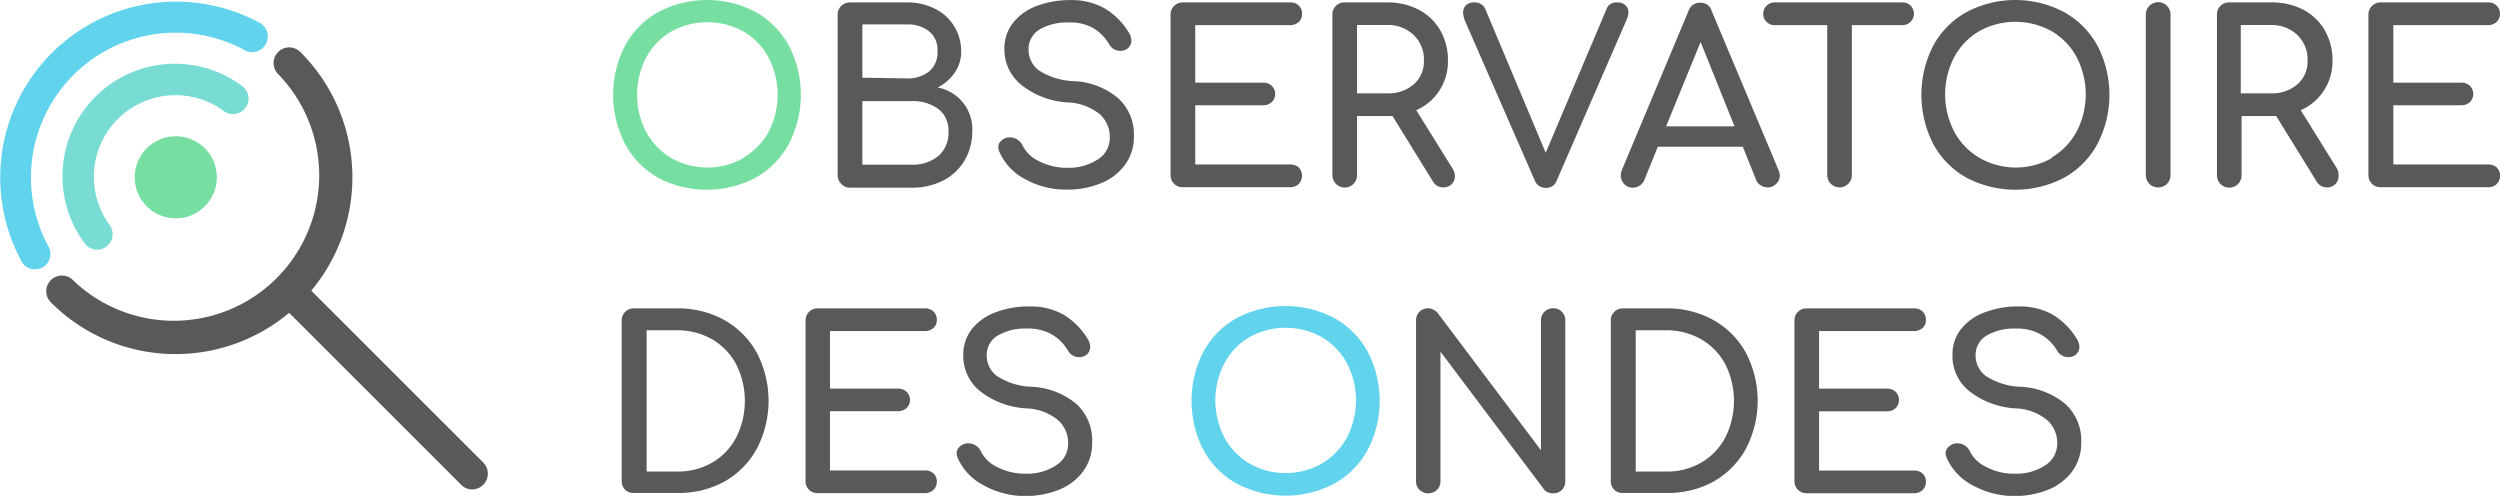 <svg xmlns="http://www.w3.org/2000/svg" viewBox="0 0 247.75 49.14">
  <g>
    <g>
      <path d="M73.05,29.76a8.35,8.35,0,0,1-3.29-3.35,10.64,10.64,0,0,1,0-9.73,8.37,8.37,0,0,1,3.29-3.33,10.36,10.36,0,0,1,9.68,0A8.55,8.55,0,0,1,86,16.68a10.58,10.58,0,0,1,0,9.73,8.51,8.51,0,0,1-3.3,3.35,10.44,10.44,0,0,1-9.69,0Zm8.45-2A6.6,6.6,0,0,0,84,25.2a8,8,0,0,0,0-7.32,6.62,6.62,0,0,0-2.47-2.59,7.4,7.4,0,0,0-7.21,0,6.64,6.64,0,0,0-2.48,2.59,8,8,0,0,0,0,7.32,6.69,6.69,0,0,0,2.49,2.6,7.26,7.26,0,0,0,7.19,0Z" transform="translate(-7.82 -12.15)" style="fill: #76dea0"/>
      <path d="M91.19,30.37a1.19,1.19,0,0,1-.36-.87V13.61a1.2,1.2,0,0,1,1.22-1.22h5.62a6,6,0,0,1,2.79.62,4.65,4.65,0,0,1,2.61,4.26,3.56,3.56,0,0,1-.63,2.07,4.58,4.58,0,0,1-1.7,1.48,4.19,4.19,0,0,1,3.43,4.36,5.56,5.56,0,0,1-.76,2.87,5.21,5.21,0,0,1-2.14,2,6.71,6.71,0,0,1-3.11.7H92.05A1.15,1.15,0,0,1,91.19,30.37Zm6.48-10.45a3.38,3.38,0,0,0,2.21-.68,2.4,2.4,0,0,0,.84-2,2.34,2.34,0,0,0-.84-2,3.44,3.44,0,0,0-2.21-.67H93.28v5.28Zm.49,8.55a4,4,0,0,0,2.65-.86,3,3,0,0,0,1-2.43,2.65,2.65,0,0,0-1-2.23,4.27,4.27,0,0,0-2.66-.78H93.28v6.3Z" transform="translate(-7.82 -12.15)" style="fill: #58595b"/>
      <path d="M109.44,29.92a5.57,5.57,0,0,1-2.57-2.7,1.31,1.31,0,0,1-.12-.47.85.85,0,0,1,.26-.62,1.28,1.28,0,0,1,.7-.36,1,1,0,0,1,.24,0,1.23,1.23,0,0,1,.71.23,1.33,1.33,0,0,1,.51.59,3.42,3.42,0,0,0,1.67,1.56,6.05,6.05,0,0,0,2.74.63,5.31,5.31,0,0,0,3-.81,2.51,2.51,0,0,0,1.22-2.22,3,3,0,0,0-1-2.29,5.39,5.39,0,0,0-3.15-1.16,8.09,8.09,0,0,1-4.57-1.7A4.48,4.48,0,0,1,107.36,17a4,4,0,0,1,.86-2.59,5.3,5.3,0,0,1,2.34-1.67,9.34,9.34,0,0,1,3.35-.58,6.62,6.62,0,0,1,3.4.83,7,7,0,0,1,2.35,2.34,1.62,1.62,0,0,1,.28.85,1,1,0,0,1-.47.84,1.08,1.08,0,0,1-.61.17,1.38,1.38,0,0,1-.66-.17,1.25,1.25,0,0,1-.46-.48,4.46,4.46,0,0,0-1.59-1.61,4.6,4.6,0,0,0-2.41-.55,5.36,5.36,0,0,0-2.88.68,2.25,2.25,0,0,0-1.11,2,2.56,2.56,0,0,0,1,2.05,6.77,6.77,0,0,0,3.52,1.08,7.32,7.32,0,0,1,4.37,1.7,4.85,4.85,0,0,1,1.55,3.74,4.66,4.66,0,0,1-.92,2.9,5.4,5.4,0,0,1-2.43,1.81,8.6,8.6,0,0,1-3.25.6A8.32,8.32,0,0,1,109.44,29.92Z" transform="translate(-7.82 -12.15)" style="fill: #58595b"/>
      <path d="M124.18,30.37a1.19,1.19,0,0,1-.36-.87V13.61a1.2,1.2,0,0,1,1.23-1.22h10.61a1.17,1.17,0,0,1,.87.31,1.09,1.09,0,0,1,.32.84,1,1,0,0,1-.32.79,1.28,1.28,0,0,1-.87.31h-9.39v5.7H133a1.23,1.23,0,0,1,.86.32,1.13,1.13,0,0,1,0,1.6l0,0a1.23,1.23,0,0,1-.86.32h-6.73v5.87h9.39a1.22,1.22,0,0,1,.87.3,1.2,1.2,0,0,1,0,1.63,1.22,1.22,0,0,1-.87.32H125.05A1.18,1.18,0,0,1,124.18,30.37Z" transform="translate(-7.82 -12.15)" style="fill: #58595b"/>
      <path d="M152,29.62a1.08,1.08,0,0,1-.32.78,1.14,1.14,0,0,1-.86.32,1.16,1.16,0,0,1-1-.59l-4-6.48H142.3V29.5a1.22,1.22,0,0,1-2.08.88,1.25,1.25,0,0,1-.36-.88V13.61a1.16,1.16,0,0,1,.35-.88,1.18,1.18,0,0,1,.87-.34h4.22a6.58,6.58,0,0,1,3.11.72,5.22,5.22,0,0,1,2.14,2.05,5.83,5.83,0,0,1,.76,3,5.24,5.24,0,0,1-3.14,4.91l3.59,5.77A1.52,1.52,0,0,1,152,29.62Zm-6.7-8.22a3.82,3.82,0,0,0,2.63-.9,3,3,0,0,0,1-2.34,3.36,3.36,0,0,0-1-2.53,3.65,3.65,0,0,0-2.63-1h-3V21.4Z" transform="translate(-7.82 -12.15)" style="fill: #58595b"/>
      <path d="M168.9,12.67a.94.94,0,0,1,.3.72,1.87,1.87,0,0,1-.14.62L162.11,30a1.1,1.1,0,0,1-1.11.77,1.15,1.15,0,0,1-1.1-.77L153,14.22a2.58,2.58,0,0,1-.19-.83,1,1,0,0,1,.3-.73,1.08,1.08,0,0,1,.81-.27,1.11,1.11,0,0,1,1.12.72L161,27.29l6-14.18a1.09,1.09,0,0,1,.42-.57,1.26,1.26,0,0,1,.68-.15A1.09,1.09,0,0,1,168.9,12.67Z" transform="translate(-7.82 -12.15)" style="fill: #58595b"/>
      <path d="M184.2,29.53a1.17,1.17,0,0,1-.36.84,1.15,1.15,0,0,1-.86.35,1.22,1.22,0,0,1-.67-.2,1.08,1.08,0,0,1-.46-.55l-1.32-3.28h-8.42L170.77,30a1.26,1.26,0,0,1-.47.55,1.22,1.22,0,0,1-.66.2,1.11,1.11,0,0,1-.86-.36,1.24,1.24,0,0,1-.34-.86,1.45,1.45,0,0,1,.11-.54l6.6-15.75a1.18,1.18,0,0,1,1.15-.82,1.12,1.12,0,0,1,1.15.82L184.07,29A1.53,1.53,0,0,1,184.2,29.53Zm-11.27-4.86h6.78l-3.36-8.36Z" transform="translate(-7.82 -12.15)" style="fill: #58595b"/>
      <path d="M197.15,12.7a1.13,1.13,0,0,1-.81,1.94h-5V29.5a1.22,1.22,0,1,1-2.44,0h0V14.64h-5.08a1.13,1.13,0,1,1-.08-2.25h12.65A1.08,1.08,0,0,1,197.15,12.7Z" transform="translate(-7.82 -12.15)" style="fill: #58595b"/>
      <path d="M202.7,29.76a8.38,8.38,0,0,1-3.3-3.35,10.7,10.7,0,0,1,0-9.73,8.39,8.39,0,0,1,3.3-3.33,10.34,10.34,0,0,1,9.67,0,8.41,8.41,0,0,1,3.31,3.33,10.58,10.58,0,0,1,0,9.73,8.38,8.38,0,0,1-3.3,3.35,10.42,10.42,0,0,1-9.68,0Zm8.44-2a6.69,6.69,0,0,0,2.49-2.6,8,8,0,0,0,0-7.32,6.57,6.57,0,0,0-2.48-2.59,7.4,7.4,0,0,0-7.21,0,6.62,6.62,0,0,0-2.47,2.59,8,8,0,0,0,0,7.32A6.55,6.55,0,0,0,204,27.8a7.24,7.24,0,0,0,7.18,0Z" transform="translate(-7.82 -12.15)" style="fill: #58595b"/>
      <path d="M220.83,30.37a1.23,1.23,0,0,1-.36-.87V13.61a1.17,1.17,0,0,1,.36-.88,1.22,1.22,0,0,1,2.09.88V29.5a1.23,1.23,0,0,1-.35.87,1.26,1.26,0,0,1-1.75,0Z" transform="translate(-7.82 -12.15)" style="fill: #58595b"/>
      <path d="M239.57,29.62a1.08,1.08,0,0,1-.32.78,1.14,1.14,0,0,1-.86.32,1.17,1.17,0,0,1-1-.59l-4-6.48h-3.43V29.5a1.22,1.22,0,0,1-.34.87,1.22,1.22,0,0,1-2.1-.87V13.61a1.13,1.13,0,0,1,.35-.88,1.17,1.17,0,0,1,.87-.34h4.22a6.58,6.58,0,0,1,3.11.72,5.34,5.34,0,0,1,2.14,2.05,5.93,5.93,0,0,1,.76,3,5.25,5.25,0,0,1-3.15,4.91l3.59,5.77A1.44,1.44,0,0,1,239.57,29.62Zm-6.69-8.22a3.81,3.81,0,0,0,2.62-.9,3,3,0,0,0,1-2.34,3.34,3.34,0,0,0-1-2.53,3.64,3.64,0,0,0-2.62-1h-3V21.4Z" transform="translate(-7.82 -12.15)" style="fill: #58595b"/>
      <path d="M242.89,30.37a1.19,1.19,0,0,1-.36-.87V13.61a1.2,1.2,0,0,1,1.22-1.22h10.62a1.13,1.13,0,0,1,.86.31,1.06,1.06,0,0,1,.33.84,1,1,0,0,1-.33.79,1.25,1.25,0,0,1-.86.31H245v5.7h6.73a1.23,1.23,0,0,1,.86.32,1.13,1.13,0,0,1,0,1.6v0a1.23,1.23,0,0,1-.86.32H245v5.87h9.39a1.2,1.2,0,0,1,.86.3,1.17,1.17,0,0,1,0,1.63,1.14,1.14,0,0,1-.86.32H243.75A1.15,1.15,0,0,1,242.89,30.37Z" transform="translate(-7.82 -12.15)" style="fill: #58595b"/>
      <path d="M69.78,60.69a1.15,1.15,0,0,1-.35-.86V43.93a1.18,1.18,0,0,1,1.22-1.22H74.9a9.39,9.39,0,0,1,4.72,1.17,8.29,8.29,0,0,1,3.21,3.25,10.28,10.28,0,0,1,0,9.47,8.34,8.34,0,0,1-3.21,3.27A9.39,9.39,0,0,1,74.9,61H70.65A1.14,1.14,0,0,1,69.78,60.69Zm5.12-1.81A6.74,6.74,0,0,0,78.38,58a6.21,6.21,0,0,0,2.4-2.5,8.09,8.09,0,0,0,0-7.24,6.25,6.25,0,0,0-2.4-2.49,6.84,6.84,0,0,0-3.48-.89h-3v14Z" transform="translate(-7.82 -12.15)" style="fill: #58595b"/>
      <path d="M88,60.69a1.15,1.15,0,0,1-.35-.86V43.93a1.2,1.2,0,0,1,.35-.88,1.18,1.18,0,0,1,.87-.34H99.46a1.21,1.21,0,0,1,.87.31,1.13,1.13,0,0,1,.33.84,1,1,0,0,1-.33.79,1.26,1.26,0,0,1-.87.31H90.07v5.7h6.74a1.26,1.26,0,0,1,.86.32,1.13,1.13,0,0,1,0,1.6v0a1.26,1.26,0,0,1-.86.32H90.07v5.87h9.39a1.2,1.2,0,0,1,.87.3,1.06,1.06,0,0,1,.33.8,1.12,1.12,0,0,1-.33.83,1.22,1.22,0,0,1-.87.32H88.85A1.19,1.19,0,0,1,88,60.69Z" transform="translate(-7.82 -12.15)" style="fill: #58595b"/>
      <path d="M105.31,60.25a5.57,5.57,0,0,1-2.57-2.7,1.31,1.31,0,0,1-.12-.47.84.84,0,0,1,.26-.62,1.26,1.26,0,0,1,.7-.37.65.65,0,0,1,.24,0,1.29,1.29,0,0,1,.71.22,1.35,1.35,0,0,1,.51.6,3.43,3.43,0,0,0,1.66,1.55,5.87,5.87,0,0,0,2.75.63,5.16,5.16,0,0,0,3-.81,2.5,2.5,0,0,0,1.22-2.21,3,3,0,0,0-1-2.29,5.26,5.26,0,0,0-3.15-1.16,8.16,8.16,0,0,1-4.58-1.71,4.47,4.47,0,0,1-1.66-3.55,4.12,4.12,0,0,1,.85-2.6,5.36,5.36,0,0,1,2.35-1.66,9.13,9.13,0,0,1,3.35-.58,6.61,6.61,0,0,1,3.4.82,7,7,0,0,1,2.35,2.35,1.6,1.6,0,0,1,.28.85,1,1,0,0,1-.47.84,1.07,1.07,0,0,1-.61.16,1.19,1.19,0,0,1-.66-.17,1.21,1.21,0,0,1-.47-.48A4.43,4.43,0,0,0,112,45.26a4.8,4.8,0,0,0-2.41-.55,5.4,5.4,0,0,0-2.89.69,2.24,2.24,0,0,0-1.1,2,2.54,2.54,0,0,0,1,2,6.68,6.68,0,0,0,3.52,1.08,7.47,7.47,0,0,1,4.37,1.7A4.86,4.86,0,0,1,116.05,56a4.66,4.66,0,0,1-.92,2.9,5.53,5.53,0,0,1-2.43,1.81,9,9,0,0,1-3.25.6A8.51,8.51,0,0,1,105.31,60.25Z" transform="translate(-7.82 -12.15)" style="fill: #58595b"/>
      <path d="M130.38,60.08a8.41,8.41,0,0,1-3.3-3.34,10.64,10.64,0,0,1,0-9.73,8.35,8.35,0,0,1,3.3-3.34,10.4,10.4,0,0,1,9.67,0A8.5,8.5,0,0,1,143.36,47a10.58,10.58,0,0,1,0,9.73,8.48,8.48,0,0,1-3.3,3.34,10.36,10.36,0,0,1-9.68,0Zm8.44-2a6.73,6.73,0,0,0,2.49-2.59,8,8,0,0,0,0-7.33,6.71,6.71,0,0,0-2.48-2.59,7.4,7.4,0,0,0-7.21,0,6.61,6.61,0,0,0-2.47,2.59,8,8,0,0,0,0,7.33,6.64,6.64,0,0,0,2.48,2.59,7.26,7.26,0,0,0,7.19,0Z" transform="translate(-7.82 -12.15)" style="fill: #61d3ed"/>
      <path d="M148.49,60.7a1.19,1.19,0,0,1-.34-.88V43.93a1.17,1.17,0,0,1,1.72-1.09,1.3,1.3,0,0,1,.42.32l10.24,13.61V43.93a1.13,1.13,0,0,1,.35-.88,1.18,1.18,0,0,1,.87-.35,1.13,1.13,0,0,1,.85.35,1.15,1.15,0,0,1,.34.88V59.82a1.15,1.15,0,0,1-.34.88,1.12,1.12,0,0,1-.85.34,1.39,1.39,0,0,1-.53-.1.81.81,0,0,1-.41-.32L150.57,47V59.82a1.17,1.17,0,0,1-.34.87,1.26,1.26,0,0,1-1.74,0Z" transform="translate(-7.82 -12.15)" style="fill: #58595b"/>
      <path d="M167.8,60.69a1.15,1.15,0,0,1-.35-.86V43.93a1.13,1.13,0,0,1,.35-.88,1.17,1.17,0,0,1,.87-.34h4.25a9.39,9.39,0,0,1,4.72,1.17,8.29,8.29,0,0,1,3.21,3.25,10.28,10.28,0,0,1,0,9.47,8.34,8.34,0,0,1-3.21,3.27A9.39,9.39,0,0,1,172.92,61h-4.25A1.14,1.14,0,0,1,167.8,60.69Zm5.12-1.81A6.74,6.74,0,0,0,176.4,58a6.21,6.21,0,0,0,2.4-2.5,8.09,8.09,0,0,0,0-7.24,6.25,6.25,0,0,0-2.4-2.49,6.84,6.84,0,0,0-3.48-.89h-3v14Z" transform="translate(-7.82 -12.15)" style="fill: #58595b"/>
      <path d="M186,60.69a1.15,1.15,0,0,1-.35-.86V43.93a1.16,1.16,0,0,1,.35-.88,1.18,1.18,0,0,1,.87-.34h10.61a1.17,1.17,0,0,1,.87.31,1.13,1.13,0,0,1,.33.84,1,1,0,0,1-.33.79,1.26,1.26,0,0,1-.87.31h-9.39v5.7h6.74a1.22,1.22,0,0,1,.85.32,1.14,1.14,0,0,1,0,1.61h0a1.22,1.22,0,0,1-.85.32h-6.74v5.87h9.39a1.2,1.2,0,0,1,.87.3,1.06,1.06,0,0,1,.33.8,1.11,1.11,0,0,1-.33.83,1.18,1.18,0,0,1-.87.32H186.87A1.18,1.18,0,0,1,186,60.69Z" transform="translate(-7.82 -12.15)" style="fill: #58595b"/>
      <path d="M203.32,60.25a5.61,5.61,0,0,1-2.57-2.7,1.31,1.31,0,0,1-.12-.47.88.88,0,0,1,.26-.62,1.32,1.32,0,0,1,.71-.37.58.58,0,0,1,.23,0,1.3,1.3,0,0,1,.72.22,1.33,1.33,0,0,1,.5.6,3.45,3.45,0,0,0,1.67,1.55,5.81,5.81,0,0,0,2.75.63,5.16,5.16,0,0,0,3-.81,2.52,2.52,0,0,0,1.22-2.21,3,3,0,0,0-1-2.29,5.2,5.2,0,0,0-3.14-1.16,8.16,8.16,0,0,1-4.58-1.71,4.44,4.44,0,0,1-1.66-3.55,4.06,4.06,0,0,1,.85-2.6,5.36,5.36,0,0,1,2.35-1.66,9.08,9.08,0,0,1,3.34-.58,6.65,6.65,0,0,1,3.41.82,7.13,7.13,0,0,1,2.35,2.35,1.6,1.6,0,0,1,.28.85,1,1,0,0,1-.47.84,1.09,1.09,0,0,1-.61.16,1.19,1.19,0,0,1-.66-.17,1.21,1.21,0,0,1-.47-.48A4.51,4.51,0,0,0,210,45.26a4.8,4.8,0,0,0-2.41-.55,5.4,5.4,0,0,0-2.89.69,2.24,2.24,0,0,0-1.1,2,2.54,2.54,0,0,0,1,2,6.68,6.68,0,0,0,3.52,1.08,7.47,7.47,0,0,1,4.37,1.7A4.86,4.86,0,0,1,214.07,56a4.73,4.73,0,0,1-.92,2.9,5.53,5.53,0,0,1-2.43,1.81,9,9,0,0,1-3.25.6A8.58,8.58,0,0,1,203.32,60.25Z" transform="translate(-7.82 -12.15)" style="fill: #58595b"/>
    </g>
    <g>
      <path d="M32,23a1.52,1.52,0,0,0,0-2.16,1.14,1.14,0,0,0-.16-.15A11.15,11.15,0,0,0,16.22,36.28a1.53,1.53,0,0,0,2.15.3c.05,0,.11-.09.16-.15h0a1.52,1.52,0,0,0,.14-2A8.09,8.09,0,0,1,30,23.15,1.52,1.52,0,0,0,32,23Z" transform="translate(-7.82 -12.15)" style="fill: #78dbd4"/>
      <circle cx="17.42" cy="17.57" r="4.07" style="fill: #76dea0"/>
      <path d="M12.15,38.58h0A1.56,1.56,0,0,1,10,38.16S10,38.08,9.93,38A17.42,17.42,0,0,1,33.55,14.41a1.54,1.54,0,0,1,.62,2.09.57.57,0,0,1-.08.13h0a1.52,1.52,0,0,1-2,.5A14.35,14.35,0,0,0,12.64,36.61,1.52,1.52,0,0,1,12.15,38.58Z" transform="translate(-7.82 -12.15)" style="fill: #61d3ed"/>
      <path d="M54.62,60.66a1.55,1.55,0,0,1-1.09-.46L35.43,42.11a1.55,1.55,0,0,1,2.11-2.28l.08.08L55.72,58a1.56,1.56,0,0,1-1.1,2.65Z" transform="translate(-7.82 -12.15)" style="fill: #58595b"/>
      <path d="M25.24,47.24a17.41,17.41,0,0,1-12.38-5.13,1.55,1.55,0,0,1,2.19-2.2A14.41,14.41,0,0,0,35.43,19.54a1.55,1.55,0,0,1,2.11-2.28l.08.08a17.52,17.52,0,0,1-12.38,29.9Z" transform="translate(-7.82 -12.15)" style="fill: #58595b"/>
    </g>
  </g>
</svg>
